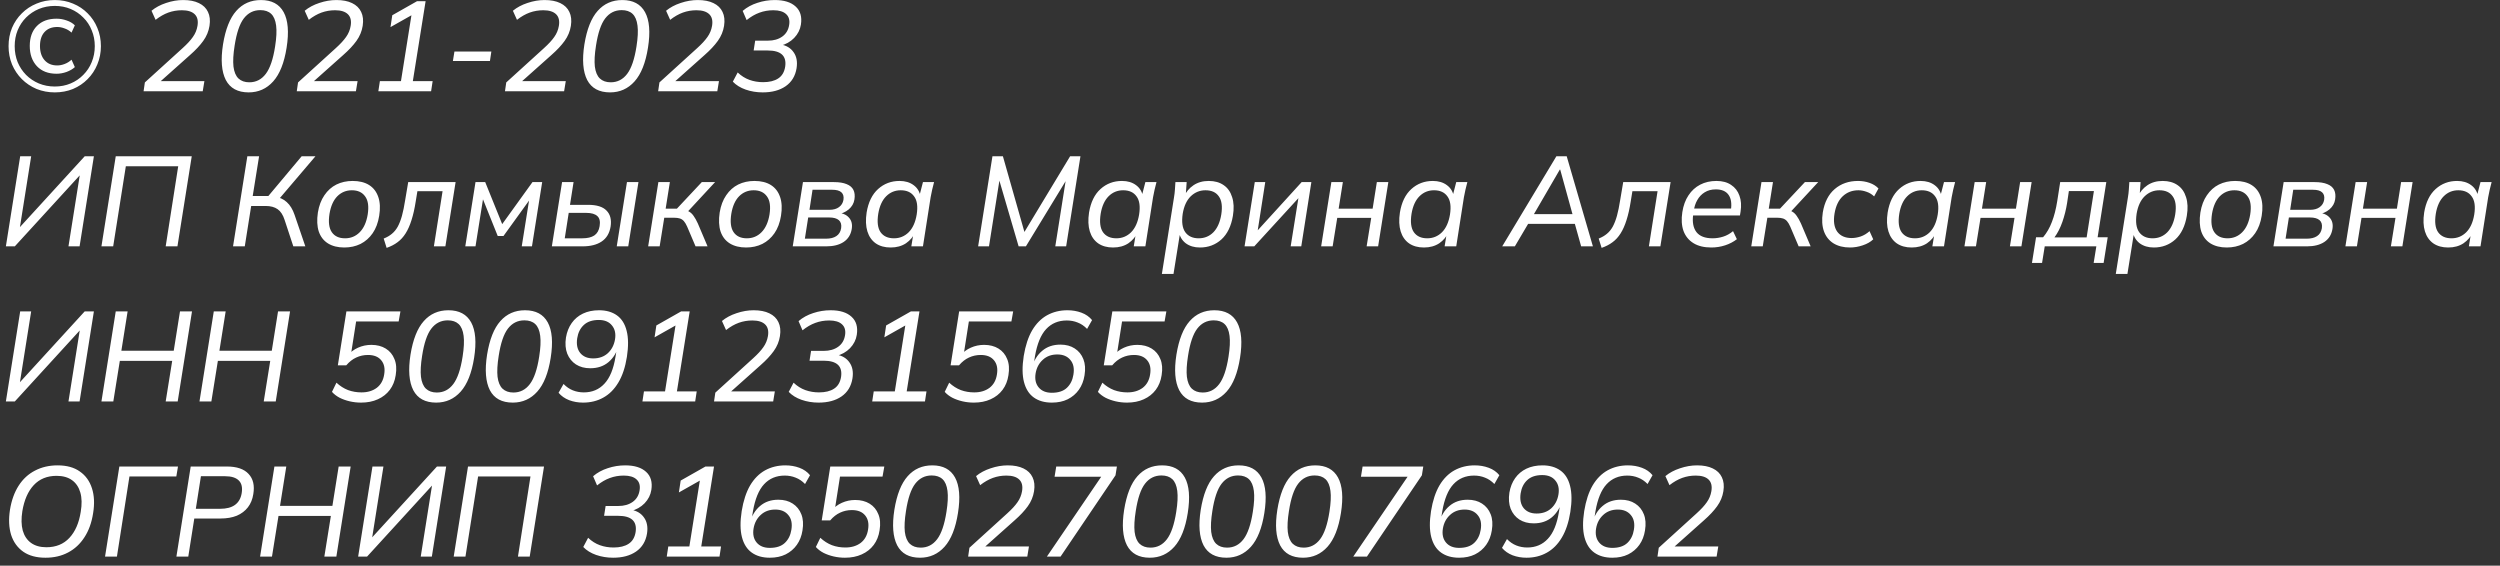 <?xml version="1.0" encoding="UTF-8"?> <svg xmlns="http://www.w3.org/2000/svg" width="274" height="62" viewBox="0 0 274 62" fill="none"><rect x="0" y="0" width="274" height="62" fill="#333333" stroke="none"/> <path d="M6.006 10.126C5.297 10.126 4.629 10 4.004 9.748C3.388 9.487 2.851 9.127 2.394 8.67C1.937 8.213 1.577 7.676 1.316 7.06C1.064 6.435 0.938 5.767 0.938 5.058C0.938 4.339 1.064 3.672 1.316 3.056C1.577 2.44 1.937 1.908 2.394 1.46C2.851 1.003 3.388 0.648 4.004 0.396C4.62 0.135 5.287 0.004 6.006 0.004C6.725 0.004 7.392 0.135 8.008 0.396C8.624 0.648 9.156 1.003 9.604 1.46C10.061 1.908 10.416 2.44 10.668 3.056C10.929 3.672 11.06 4.339 11.06 5.058C11.06 5.767 10.929 6.435 10.668 7.06C10.416 7.676 10.061 8.213 9.604 8.67C9.156 9.127 8.624 9.487 8.008 9.748C7.392 10 6.725 10.126 6.006 10.126ZM6.202 8.082C5.287 8.082 4.569 7.807 4.046 7.256C3.523 6.696 3.262 5.954 3.262 5.03C3.262 4.106 3.523 3.378 4.046 2.846C4.569 2.314 5.287 2.048 6.202 2.048C6.575 2.048 6.944 2.113 7.308 2.244C7.672 2.365 7.971 2.543 8.204 2.776L7.84 3.574C7.607 3.359 7.35 3.205 7.07 3.112C6.799 3.009 6.533 2.958 6.272 2.958C5.684 2.958 5.222 3.14 4.886 3.504C4.55 3.868 4.382 4.381 4.382 5.044C4.382 5.697 4.55 6.215 4.886 6.598C5.222 6.981 5.684 7.172 6.272 7.172C6.533 7.172 6.799 7.121 7.07 7.018C7.35 6.915 7.607 6.757 7.84 6.542L8.204 7.354C7.971 7.569 7.667 7.746 7.294 7.886C6.921 8.017 6.557 8.082 6.202 8.082ZM6.006 9.482C6.631 9.482 7.21 9.37 7.742 9.146C8.274 8.922 8.736 8.609 9.128 8.208C9.529 7.807 9.837 7.34 10.052 6.808C10.276 6.267 10.388 5.683 10.388 5.058C10.388 4.433 10.276 3.854 10.052 3.322C9.837 2.781 9.529 2.314 9.128 1.922C8.736 1.521 8.274 1.208 7.742 0.984C7.21 0.76 6.631 0.648 6.006 0.648C5.381 0.648 4.797 0.76 4.256 0.984C3.724 1.208 3.257 1.521 2.856 1.922C2.464 2.314 2.156 2.781 1.932 3.322C1.717 3.854 1.61 4.433 1.61 5.058C1.61 5.683 1.717 6.267 1.932 6.808C2.156 7.34 2.464 7.807 2.856 8.208C3.257 8.609 3.724 8.922 4.256 9.146C4.797 9.37 5.381 9.482 6.006 9.482ZM15.737 10L15.877 9.034L20.021 5.268C20.516 4.82 20.889 4.414 21.141 4.05C21.403 3.686 21.571 3.28 21.645 2.832C21.739 2.272 21.636 1.847 21.337 1.558C21.039 1.269 20.572 1.124 19.937 1.124C19.415 1.124 18.92 1.208 18.453 1.376C17.987 1.544 17.52 1.81 17.053 2.174L16.605 1.18C17.044 0.816 17.576 0.531 18.201 0.326C18.836 0.111 19.461 0.004 20.077 0.004C20.768 0.004 21.342 0.116 21.799 0.34C22.266 0.564 22.597 0.886 22.793 1.306C22.999 1.726 23.055 2.235 22.961 2.832C22.868 3.429 22.639 3.98 22.275 4.484C21.921 4.979 21.435 5.497 20.819 6.038L17.207 9.258L17.193 8.894H22.401L22.219 10H15.737ZM27.254 10.126C26.059 10.126 25.224 9.673 24.748 8.768C24.281 7.853 24.179 6.556 24.44 4.876C24.711 3.205 25.196 1.978 25.896 1.194C26.596 0.401 27.497 0.004 28.598 0.004C29.774 0.004 30.605 0.447 31.09 1.334C31.575 2.221 31.683 3.518 31.412 5.226C31.151 6.887 30.661 8.119 29.942 8.922C29.223 9.725 28.327 10.126 27.254 10.126ZM27.324 9.02C28.061 9.02 28.663 8.712 29.13 8.096C29.597 7.48 29.937 6.477 30.152 5.086C30.301 4.143 30.339 3.383 30.264 2.804C30.189 2.216 30.007 1.787 29.718 1.516C29.429 1.245 29.032 1.11 28.528 1.11C27.791 1.11 27.189 1.413 26.722 2.02C26.265 2.617 25.929 3.611 25.714 5.002C25.565 5.935 25.523 6.701 25.588 7.298C25.663 7.886 25.845 8.32 26.134 8.6C26.433 8.88 26.829 9.02 27.324 9.02ZM32.526 10L32.666 9.034L36.81 5.268C37.305 4.82 37.678 4.414 37.931 4.05C38.192 3.686 38.36 3.28 38.434 2.832C38.528 2.272 38.425 1.847 38.127 1.558C37.828 1.269 37.361 1.124 36.727 1.124C36.204 1.124 35.709 1.208 35.242 1.376C34.776 1.544 34.309 1.81 33.843 2.174L33.395 1.18C33.833 0.816 34.365 0.531 34.99 0.326C35.625 0.111 36.251 0.004 36.867 0.004C37.557 0.004 38.131 0.116 38.589 0.34C39.055 0.564 39.386 0.886 39.583 1.306C39.788 1.726 39.844 2.235 39.751 2.832C39.657 3.429 39.428 3.98 39.065 4.484C38.71 4.979 38.224 5.497 37.608 6.038L33.996 9.258L33.983 8.894H39.191L39.008 10H32.526ZM41.467 10L41.635 8.894H43.945L45.163 1.236L45.821 1.264L42.797 2.972L42.993 1.67L45.709 0.13H46.647L45.247 8.894H47.417L47.249 10H41.467ZM49.638 6.682L49.806 5.646H53.852L53.697 6.682H49.638ZM55.345 10L55.485 9.034L59.629 5.268C60.123 4.82 60.497 4.414 60.749 4.05C61.01 3.686 61.178 3.28 61.253 2.832C61.346 2.272 61.243 1.847 60.945 1.558C60.646 1.269 60.179 1.124 59.545 1.124C59.022 1.124 58.528 1.208 58.061 1.376C57.594 1.544 57.127 1.81 56.661 2.174L56.213 1.18C56.651 0.816 57.184 0.531 57.809 0.326C58.444 0.111 59.069 0.004 59.685 0.004C60.376 0.004 60.95 0.116 61.407 0.34C61.873 0.564 62.205 0.886 62.401 1.306C62.606 1.726 62.662 2.235 62.569 2.832C62.475 3.429 62.247 3.98 61.883 4.484C61.528 4.979 61.043 5.497 60.427 6.038L56.815 9.258L56.801 8.894H62.009L61.827 10H55.345ZM66.861 10.126C65.667 10.126 64.831 9.673 64.355 8.768C63.889 7.853 63.786 6.556 64.047 4.876C64.318 3.205 64.803 1.978 65.503 1.194C66.203 0.401 67.104 0.004 68.205 0.004C69.381 0.004 70.212 0.447 70.697 1.334C71.183 2.221 71.29 3.518 71.019 5.226C70.758 6.887 70.268 8.119 69.549 8.922C68.831 9.725 67.935 10.126 66.861 10.126ZM66.931 9.02C67.669 9.02 68.271 8.712 68.737 8.096C69.204 7.48 69.545 6.477 69.759 5.086C69.909 4.143 69.946 3.383 69.871 2.804C69.797 2.216 69.615 1.787 69.325 1.516C69.036 1.245 68.639 1.11 68.135 1.11C67.398 1.11 66.796 1.413 66.329 2.02C65.872 2.617 65.536 3.611 65.321 5.002C65.172 5.935 65.13 6.701 65.195 7.298C65.27 7.886 65.452 8.32 65.741 8.6C66.04 8.88 66.437 9.02 66.931 9.02ZM72.134 10L72.274 9.034L76.418 5.268C76.913 4.82 77.286 4.414 77.538 4.05C77.799 3.686 77.967 3.28 78.042 2.832C78.135 2.272 78.033 1.847 77.734 1.558C77.435 1.269 76.969 1.124 76.334 1.124C75.811 1.124 75.317 1.208 74.85 1.376C74.383 1.544 73.917 1.81 73.45 2.174L73.002 1.18C73.441 0.816 73.973 0.531 74.598 0.326C75.233 0.111 75.858 0.004 76.474 0.004C77.165 0.004 77.739 0.116 78.196 0.34C78.663 0.564 78.994 0.886 79.19 1.306C79.395 1.726 79.451 2.235 79.358 2.832C79.265 3.429 79.036 3.98 78.672 4.484C78.317 4.979 77.832 5.497 77.216 6.038L73.604 9.258L73.59 8.894H78.798L78.616 10H72.134ZM83.594 10.126C82.932 10.126 82.306 10.023 81.718 9.818C81.14 9.613 80.673 9.323 80.318 8.95L80.85 7.942C81.242 8.315 81.672 8.586 82.138 8.754C82.605 8.922 83.104 9.006 83.636 9.006C84.327 9.006 84.878 8.871 85.288 8.6C85.708 8.329 85.965 7.895 86.058 7.298C86.226 6.122 85.587 5.534 84.14 5.534H82.6L82.768 4.456H84.168C84.794 4.456 85.316 4.307 85.736 4.008C86.156 3.709 86.408 3.285 86.492 2.734C86.576 2.221 86.464 1.824 86.156 1.544C85.858 1.264 85.391 1.124 84.756 1.124C84.215 1.124 83.706 1.213 83.23 1.39C82.764 1.558 82.297 1.829 81.83 2.202L81.396 1.194C81.854 0.802 82.39 0.508 83.006 0.312C83.622 0.107 84.257 0.004 84.91 0.004C85.928 0.004 86.693 0.242 87.206 0.718C87.72 1.185 87.911 1.843 87.78 2.692C87.696 3.243 87.449 3.733 87.038 4.162C86.628 4.582 86.119 4.867 85.512 5.016L85.526 4.862C86.18 4.974 86.665 5.263 86.982 5.73C87.309 6.187 87.416 6.771 87.304 7.48C87.164 8.339 86.763 8.997 86.1 9.454C85.447 9.902 84.612 10.126 83.594 10.126ZM0.644 27L2.212 17.13H3.416L2.114 25.334H1.778L9.282 17.13H10.29L8.722 27H7.504L8.806 18.796L9.114 18.81L1.624 27H0.644ZM11.117 27L12.685 17.13H21.015L19.447 27H18.159L19.531 18.222H13.791L12.405 27H11.117ZM25.541 27L27.108 17.13H28.396L27.697 21.484H29.628L29.223 21.708L33.059 17.13H34.571L30.483 21.932L30.035 21.54C30.613 21.615 31.08 21.82 31.434 22.156C31.799 22.483 32.083 22.949 32.288 23.556L33.465 27H32.148L31.197 24.116C31.019 23.556 30.762 23.159 30.427 22.926C30.09 22.693 29.661 22.576 29.139 22.576H27.529L26.828 27H25.541ZM37.738 27.126C37.028 27.126 36.431 26.977 35.946 26.678C35.47 26.379 35.134 25.945 34.938 25.376C34.751 24.797 34.718 24.102 34.84 23.29C34.961 22.543 35.199 21.913 35.554 21.4C35.908 20.877 36.347 20.485 36.87 20.224C37.402 19.963 37.994 19.832 38.648 19.832C39.376 19.832 39.978 19.981 40.454 20.28C40.93 20.579 41.266 21.017 41.462 21.596C41.658 22.165 41.69 22.851 41.56 23.654C41.438 24.41 41.2 25.045 40.846 25.558C40.491 26.071 40.048 26.463 39.516 26.734C38.984 26.995 38.391 27.126 37.738 27.126ZM37.822 26.118C38.447 26.118 38.979 25.899 39.418 25.46C39.866 25.012 40.16 24.363 40.3 23.514C40.44 22.627 40.346 21.965 40.02 21.526C39.702 21.078 39.217 20.854 38.564 20.854C37.938 20.854 37.406 21.073 36.968 21.512C36.538 21.951 36.254 22.59 36.114 23.43C35.974 24.326 36.058 24.998 36.366 25.446C36.674 25.894 37.159 26.118 37.822 26.118ZM42.374 27.168L42.052 26.146C42.406 26.006 42.705 25.833 42.948 25.628C43.2 25.423 43.414 25.161 43.592 24.844C43.769 24.517 43.923 24.121 44.054 23.654C44.184 23.178 44.301 22.609 44.404 21.946L44.74 19.958H49.934L48.814 27H47.554L48.506 20.952H45.748L45.566 22.058C45.444 22.851 45.29 23.537 45.104 24.116C44.926 24.685 44.712 25.171 44.46 25.572C44.208 25.973 43.909 26.3 43.564 26.552C43.228 26.804 42.831 27.009 42.374 27.168ZM50.995 27L52.115 19.958H53.179L55.041 24.564L58.359 19.958H59.423L58.303 27H57.183L58.079 21.386H58.415L55.181 25.866H54.551L52.745 21.372H53.011L52.115 27H50.995ZM60.483 27L61.603 19.958H62.863L62.471 22.45H64.459C65.402 22.45 66.074 22.66 66.475 23.08C66.886 23.491 67.035 24.074 66.923 24.83C66.802 25.567 66.475 26.113 65.943 26.468C65.421 26.823 64.721 27 63.843 27H60.483ZM61.897 26.118H63.829C64.38 26.118 64.814 26.015 65.131 25.81C65.448 25.595 65.644 25.255 65.719 24.788C65.803 24.275 65.719 23.906 65.467 23.682C65.215 23.449 64.814 23.332 64.263 23.332H62.331L61.897 26.118ZM67.595 27L68.715 19.958H69.975L68.855 27H67.595ZM71.038 27L72.158 19.958H73.418L72.956 22.87H74.188L76.918 19.958H78.374L75.196 23.388L74.888 22.996C75.159 23.024 75.378 23.094 75.546 23.206C75.723 23.309 75.882 23.463 76.022 23.668C76.171 23.873 76.325 24.149 76.484 24.494L77.548 27H76.232L75.308 24.83C75.196 24.578 75.079 24.382 74.958 24.242C74.837 24.102 74.692 24.004 74.524 23.948C74.356 23.892 74.146 23.864 73.894 23.864H72.802L72.298 27H71.038ZM81.775 27.126C81.065 27.126 80.468 26.977 79.983 26.678C79.507 26.379 79.171 25.945 78.975 25.376C78.788 24.797 78.755 24.102 78.877 23.29C78.998 22.543 79.236 21.913 79.591 21.4C79.945 20.877 80.384 20.485 80.907 20.224C81.439 19.963 82.031 19.832 82.685 19.832C83.413 19.832 84.015 19.981 84.491 20.28C84.967 20.579 85.303 21.017 85.499 21.596C85.695 22.165 85.727 22.851 85.597 23.654C85.475 24.41 85.237 25.045 84.883 25.558C84.528 26.071 84.085 26.463 83.553 26.734C83.021 26.995 82.428 27.126 81.775 27.126ZM81.859 26.118C82.484 26.118 83.016 25.899 83.455 25.46C83.903 25.012 84.197 24.363 84.337 23.514C84.477 22.627 84.383 21.965 84.057 21.526C83.739 21.078 83.254 20.854 82.601 20.854C81.975 20.854 81.443 21.073 81.005 21.512C80.575 21.951 80.291 22.59 80.151 23.43C80.011 24.326 80.095 24.998 80.403 25.446C80.711 25.894 81.196 26.118 81.859 26.118ZM86.884 27L88.004 19.958H91.392C91.97 19.958 92.437 20.033 92.792 20.182C93.146 20.322 93.394 20.532 93.534 20.812C93.674 21.092 93.711 21.442 93.646 21.862C93.58 22.291 93.37 22.655 93.016 22.954C92.661 23.253 92.232 23.435 91.728 23.5V23.318C92.306 23.337 92.74 23.509 93.03 23.836C93.328 24.153 93.436 24.573 93.352 25.096C93.249 25.721 92.95 26.197 92.456 26.524C91.97 26.841 91.34 27 90.566 27H86.884ZM88.214 26.16H90.524C91 26.16 91.378 26.067 91.658 25.88C91.947 25.693 92.124 25.404 92.19 25.012C92.246 24.62 92.162 24.326 91.938 24.13C91.714 23.934 91.364 23.836 90.888 23.836H88.578L88.214 26.16ZM88.718 22.996H90.902C91.34 22.996 91.69 22.898 91.952 22.702C92.222 22.506 92.386 22.24 92.442 21.904C92.498 21.54 92.423 21.265 92.218 21.078C92.012 20.891 91.681 20.798 91.224 20.798H89.054L88.718 22.996ZM97.614 27.126C96.97 27.126 96.429 26.977 95.99 26.678C95.552 26.37 95.244 25.931 95.066 25.362C94.889 24.783 94.861 24.093 94.982 23.29C95.169 22.161 95.589 21.302 96.242 20.714C96.896 20.126 97.68 19.832 98.594 19.832C99.21 19.832 99.724 19.986 100.134 20.294C100.554 20.602 100.806 21.027 100.89 21.568L100.736 21.582L101.156 19.958H102.374C102.309 20.238 102.239 20.518 102.164 20.798C102.099 21.078 102.043 21.353 101.996 21.624L101.156 27H99.882L100.148 25.362H100.358C100.116 25.913 99.761 26.347 99.294 26.664C98.828 26.972 98.268 27.126 97.614 27.126ZM97.978 26.118C98.604 26.118 99.14 25.899 99.588 25.46C100.036 25.012 100.33 24.363 100.47 23.514C100.61 22.627 100.517 21.965 100.19 21.526C99.873 21.078 99.383 20.854 98.72 20.854C98.095 20.854 97.563 21.073 97.124 21.512C96.686 21.951 96.396 22.59 96.256 23.43C96.116 24.326 96.2 24.998 96.508 25.446C96.826 25.894 97.316 26.118 97.978 26.118ZM107.203 27L108.771 17.13H109.919L112.411 25.894H111.991L117.283 17.13H118.417L116.849 27H115.659L116.947 18.866H117.395L112.439 27H111.641L109.261 18.866H109.681L108.393 27H107.203ZM121.991 27.126C121.347 27.126 120.806 26.977 120.367 26.678C119.929 26.37 119.621 25.931 119.443 25.362C119.266 24.783 119.238 24.093 119.359 23.29C119.546 22.161 119.966 21.302 120.619 20.714C121.273 20.126 122.057 19.832 122.971 19.832C123.587 19.832 124.101 19.986 124.511 20.294C124.931 20.602 125.183 21.027 125.267 21.568L125.113 21.582L125.533 19.958H126.751C126.686 20.238 126.616 20.518 126.541 20.798C126.476 21.078 126.42 21.353 126.373 21.624L125.533 27H124.259L124.525 25.362H124.735C124.493 25.913 124.138 26.347 123.671 26.664C123.205 26.972 122.645 27.126 121.991 27.126ZM122.355 26.118C122.981 26.118 123.517 25.899 123.965 25.46C124.413 25.012 124.707 24.363 124.847 23.514C124.987 22.627 124.894 21.965 124.567 21.526C124.25 21.078 123.76 20.854 123.097 20.854C122.472 20.854 121.94 21.073 121.501 21.512C121.063 21.951 120.773 22.59 120.633 23.43C120.493 24.326 120.577 24.998 120.885 25.446C121.203 25.894 121.693 26.118 122.355 26.118ZM127.342 30.024L128.672 21.624C128.719 21.353 128.751 21.078 128.77 20.798C128.798 20.518 128.817 20.238 128.826 19.958H130.058L129.946 21.582H129.736C129.988 21.041 130.343 20.616 130.8 20.308C131.267 19.991 131.827 19.832 132.48 19.832C133.133 19.832 133.679 19.986 134.118 20.294C134.557 20.593 134.865 21.031 135.042 21.61C135.229 22.179 135.257 22.861 135.126 23.654C134.939 24.783 134.519 25.647 133.866 26.244C133.213 26.832 132.429 27.126 131.514 27.126C130.898 27.126 130.38 26.972 129.96 26.664C129.549 26.347 129.297 25.922 129.204 25.39H129.358L128.616 30.024H127.342ZM131.374 26.118C132.009 26.118 132.545 25.899 132.984 25.46C133.423 25.012 133.712 24.363 133.852 23.514C133.992 22.627 133.903 21.965 133.586 21.526C133.278 21.078 132.788 20.854 132.116 20.854C131.5 20.854 130.963 21.073 130.506 21.512C130.058 21.951 129.764 22.59 129.624 23.43C129.493 24.326 129.587 24.998 129.904 25.446C130.231 25.894 130.721 26.118 131.374 26.118ZM136.403 27L137.523 19.958H138.671L137.761 25.796L137.355 25.782L142.661 19.958H143.725L142.619 27H141.457L142.395 21.148L142.801 21.176L137.467 27H136.403ZM144.798 27L145.918 19.958H147.178L146.716 22.87H150.44L150.902 19.958H152.162L151.042 27H149.782L150.286 23.878H146.562L146.058 27H144.798ZM156.062 27.126C155.418 27.126 154.876 26.977 154.438 26.678C153.999 26.37 153.691 25.931 153.514 25.362C153.336 24.783 153.308 24.093 153.43 23.29C153.616 22.161 154.036 21.302 154.69 20.714C155.343 20.126 156.127 19.832 157.042 19.832C157.658 19.832 158.171 19.986 158.582 20.294C159.002 20.602 159.254 21.027 159.338 21.568L159.184 21.582L159.604 19.958H160.822C160.756 20.238 160.686 20.518 160.612 20.798C160.546 21.078 160.49 21.353 160.444 21.624L159.604 27H158.33L158.596 25.362H158.806C158.563 25.913 158.208 26.347 157.742 26.664C157.275 26.972 156.715 27.126 156.062 27.126ZM156.426 26.118C157.051 26.118 157.588 25.899 158.036 25.46C158.484 25.012 158.778 24.363 158.918 23.514C159.058 22.627 158.964 21.965 158.638 21.526C158.32 21.078 157.83 20.854 157.168 20.854C156.542 20.854 156.01 21.073 155.572 21.512C155.133 21.951 154.844 22.59 154.704 23.43C154.564 24.326 154.648 24.998 154.956 25.446C155.273 25.894 155.763 26.118 156.426 26.118ZM164.642 27L170.578 17.13H171.712L174.582 27H173.294L172.51 24.2L173.028 24.536H167.022L167.68 24.2L166.028 27H164.642ZM170.956 18.586L167.946 23.766L167.652 23.472H172.734L172.426 23.766L170.998 18.586H170.956ZM175.538 27.168L175.216 26.146C175.57 26.006 175.869 25.833 176.112 25.628C176.364 25.423 176.578 25.161 176.756 24.844C176.933 24.517 177.087 24.121 177.218 23.654C177.348 23.178 177.465 22.609 177.568 21.946L177.904 19.958H183.098L181.978 27H180.718L181.67 20.952H178.912L178.73 22.058C178.608 22.851 178.454 23.537 178.268 24.116C178.09 24.685 177.876 25.171 177.624 25.572C177.372 25.973 177.073 26.3 176.728 26.552C176.392 26.804 175.995 27.009 175.538 27.168ZM187.561 27.126C186.768 27.126 186.114 26.967 185.601 26.65C185.088 26.333 184.724 25.885 184.509 25.306C184.304 24.718 184.262 24.032 184.383 23.248C184.495 22.529 184.719 21.918 185.055 21.414C185.391 20.901 185.82 20.509 186.343 20.238C186.866 19.967 187.458 19.832 188.121 19.832C188.774 19.832 189.311 19.977 189.731 20.266C190.16 20.546 190.464 20.938 190.641 21.442C190.828 21.946 190.87 22.529 190.767 23.192L190.697 23.612H185.321L185.433 22.856H189.955L189.703 23.052C189.815 22.315 189.731 21.75 189.451 21.358C189.171 20.957 188.704 20.756 188.051 20.756C187.584 20.756 187.178 20.863 186.833 21.078C186.497 21.283 186.226 21.568 186.021 21.932C185.816 22.287 185.685 22.697 185.629 23.164L185.573 23.514C185.461 24.345 185.582 24.989 185.937 25.446C186.292 25.894 186.88 26.118 187.701 26.118C188.093 26.118 188.48 26.057 188.863 25.936C189.246 25.815 189.605 25.614 189.941 25.334L190.361 26.216C189.988 26.505 189.558 26.729 189.073 26.888C188.588 27.047 188.084 27.126 187.561 27.126ZM191.938 27L193.058 19.958H194.318L193.856 22.87H195.088L197.818 19.958H199.274L196.096 23.388L195.788 22.996C196.059 23.024 196.278 23.094 196.446 23.206C196.624 23.309 196.782 23.463 196.922 23.668C197.072 23.873 197.226 24.149 197.384 24.494L198.448 27H197.132L196.208 24.83C196.096 24.578 195.98 24.382 195.858 24.242C195.737 24.102 195.592 24.004 195.424 23.948C195.256 23.892 195.046 23.864 194.794 23.864H193.702L193.198 27H191.938ZM202.759 27.126C202.04 27.126 201.434 26.972 200.939 26.664C200.454 26.356 200.108 25.917 199.903 25.348C199.698 24.769 199.656 24.083 199.777 23.29C199.964 22.161 200.402 21.302 201.093 20.714C201.784 20.126 202.633 19.832 203.641 19.832C204.08 19.832 204.5 19.902 204.901 20.042C205.302 20.182 205.629 20.387 205.881 20.658L205.405 21.526C205.162 21.293 204.887 21.125 204.579 21.022C204.271 20.91 203.972 20.854 203.683 20.854C203.002 20.854 202.428 21.073 201.961 21.512C201.504 21.941 201.205 22.571 201.065 23.402C200.925 24.251 201.023 24.914 201.359 25.39C201.704 25.857 202.232 26.09 202.941 26.09C203.249 26.09 203.576 26.034 203.921 25.922C204.276 25.801 204.602 25.605 204.901 25.334L205.307 26.23C205.018 26.51 204.635 26.729 204.159 26.888C203.692 27.047 203.226 27.126 202.759 27.126ZM209.519 27.126C208.875 27.126 208.333 26.977 207.895 26.678C207.456 26.37 207.148 25.931 206.971 25.362C206.793 24.783 206.765 24.093 206.887 23.29C207.073 22.161 207.493 21.302 208.147 20.714C208.8 20.126 209.584 19.832 210.499 19.832C211.115 19.832 211.628 19.986 212.039 20.294C212.459 20.602 212.711 21.027 212.795 21.568L212.641 21.582L213.061 19.958H214.279C214.213 20.238 214.143 20.518 214.069 20.798C214.003 21.078 213.947 21.353 213.901 21.624L213.061 27H211.787L212.053 25.362H212.263C212.02 25.913 211.665 26.347 211.199 26.664C210.732 26.972 210.172 27.126 209.519 27.126ZM209.883 26.118C210.508 26.118 211.045 25.899 211.493 25.46C211.941 25.012 212.235 24.363 212.375 23.514C212.515 22.627 212.421 21.965 212.095 21.526C211.777 21.078 211.287 20.854 210.625 20.854C209.999 20.854 209.467 21.073 209.029 21.512C208.59 21.951 208.301 22.59 208.161 23.43C208.021 24.326 208.105 24.998 208.413 25.446C208.73 25.894 209.22 26.118 209.883 26.118ZM215.303 27L216.423 19.958H217.683L217.221 22.87H220.945L221.407 19.958H222.667L221.547 27H220.287L220.791 23.878H217.067L216.563 27H215.303ZM222.703 28.82L223.151 26.006H223.921C224.323 25.53 224.645 24.97 224.887 24.326C225.139 23.682 225.335 22.917 225.475 22.03L225.797 19.958H230.851L229.899 26.006H231.005L230.557 28.82H229.465L229.759 27H224.103L223.809 28.82H222.703ZM225.167 26.02H228.695L229.493 20.938H226.749L226.553 22.254C226.441 22.963 226.269 23.654 226.035 24.326C225.802 24.989 225.513 25.553 225.167 26.02ZM231.891 30.024L233.221 21.624C233.268 21.353 233.3 21.078 233.319 20.798C233.347 20.518 233.366 20.238 233.375 19.958H234.607L234.495 21.582H234.285C234.537 21.041 234.892 20.616 235.349 20.308C235.816 19.991 236.376 19.832 237.029 19.832C237.682 19.832 238.228 19.986 238.667 20.294C239.106 20.593 239.414 21.031 239.591 21.61C239.778 22.179 239.806 22.861 239.675 23.654C239.488 24.783 239.068 25.647 238.415 26.244C237.762 26.832 236.978 27.126 236.063 27.126C235.447 27.126 234.929 26.972 234.509 26.664C234.098 26.347 233.846 25.922 233.753 25.39H233.907L233.165 30.024H231.891ZM235.923 26.118C236.558 26.118 237.094 25.899 237.533 25.46C237.972 25.012 238.261 24.363 238.401 23.514C238.541 22.627 238.452 21.965 238.135 21.526C237.827 21.078 237.337 20.854 236.665 20.854C236.049 20.854 235.512 21.073 235.055 21.512C234.607 21.951 234.313 22.59 234.173 23.43C234.042 24.326 234.136 24.998 234.453 25.446C234.78 25.894 235.27 26.118 235.923 26.118ZM244.06 27.126C243.351 27.126 242.753 26.977 242.268 26.678C241.792 26.379 241.456 25.945 241.26 25.376C241.073 24.797 241.041 24.102 241.162 23.29C241.283 22.543 241.521 21.913 241.876 21.4C242.231 20.877 242.669 20.485 243.192 20.224C243.724 19.963 244.317 19.832 244.97 19.832C245.698 19.832 246.3 19.981 246.776 20.28C247.252 20.579 247.588 21.017 247.784 21.596C247.98 22.165 248.013 22.851 247.882 23.654C247.761 24.41 247.523 25.045 247.168 25.558C246.813 26.071 246.37 26.463 245.838 26.734C245.306 26.995 244.713 27.126 244.06 27.126ZM244.144 26.118C244.769 26.118 245.301 25.899 245.74 25.46C246.188 25.012 246.482 24.363 246.622 23.514C246.762 22.627 246.669 21.965 246.342 21.526C246.025 21.078 245.539 20.854 244.886 20.854C244.261 20.854 243.729 21.073 243.29 21.512C242.861 21.951 242.576 22.59 242.436 23.43C242.296 24.326 242.38 24.998 242.688 25.446C242.996 25.894 243.481 26.118 244.144 26.118ZM249.169 27L250.289 19.958H253.677C254.255 19.958 254.722 20.033 255.077 20.182C255.431 20.322 255.679 20.532 255.819 20.812C255.959 21.092 255.996 21.442 255.931 21.862C255.865 22.291 255.655 22.655 255.301 22.954C254.946 23.253 254.517 23.435 254.013 23.5V23.318C254.591 23.337 255.025 23.509 255.315 23.836C255.613 24.153 255.721 24.573 255.637 25.096C255.534 25.721 255.235 26.197 254.741 26.524C254.255 26.841 253.625 27 252.851 27H249.169ZM250.499 26.16H252.809C253.285 26.16 253.663 26.067 253.943 25.88C254.232 25.693 254.409 25.404 254.475 25.012C254.531 24.62 254.447 24.326 254.223 24.13C253.999 23.934 253.649 23.836 253.173 23.836H250.863L250.499 26.16ZM251.003 22.996H253.187C253.625 22.996 253.975 22.898 254.237 22.702C254.507 22.506 254.671 22.24 254.727 21.904C254.783 21.54 254.708 21.265 254.503 21.078C254.297 20.891 253.966 20.798 253.509 20.798H251.339L251.003 22.996ZM257.057 27L258.177 19.958H259.437L258.975 22.87H262.699L263.161 19.958H264.421L263.301 27H262.041L262.545 23.878H258.821L258.317 27H257.057ZM268.321 27.126C267.677 27.126 267.136 26.977 266.697 26.678C266.259 26.37 265.951 25.931 265.773 25.362C265.596 24.783 265.568 24.093 265.689 23.29C265.876 22.161 266.296 21.302 266.949 20.714C267.603 20.126 268.387 19.832 269.301 19.832C269.917 19.832 270.431 19.986 270.841 20.294C271.261 20.602 271.513 21.027 271.597 21.568L271.443 21.582L271.863 19.958H273.081C273.016 20.238 272.946 20.518 272.871 20.798C272.806 21.078 272.75 21.353 272.703 21.624L271.863 27H270.589L270.855 25.362H271.065C270.823 25.913 270.468 26.347 270.001 26.664C269.535 26.972 268.975 27.126 268.321 27.126ZM268.685 26.118C269.311 26.118 269.847 25.899 270.295 25.46C270.743 25.012 271.037 24.363 271.177 23.514C271.317 22.627 271.224 21.965 270.897 21.526C270.58 21.078 270.09 20.854 269.427 20.854C268.802 20.854 268.27 21.073 267.831 21.512C267.393 21.951 267.103 22.59 266.963 23.43C266.823 24.326 266.907 24.998 267.215 25.446C267.533 25.894 268.023 26.118 268.685 26.118ZM0.644 44L2.212 34.13H3.416L2.114 42.334H1.778L9.282 34.13H10.29L8.722 44H7.504L8.806 35.796L9.114 35.81L1.624 44H0.644ZM11.117 44L12.685 34.13H13.987L13.301 38.442H19.041L19.727 34.13H21.043L19.475 44H18.159L18.873 39.548H13.133L12.419 44H11.117ZM21.863 44L23.431 34.13H24.733L24.047 38.442H29.787L30.473 34.13H31.789L30.221 44H28.905L29.619 39.548H23.879L23.165 44H21.863ZM39.576 44.126C39.147 44.126 38.732 44.079 38.33 43.986C37.929 43.893 37.56 43.762 37.224 43.594C36.888 43.417 36.608 43.202 36.384 42.95L36.874 41.942C37.266 42.306 37.691 42.577 38.148 42.754C38.606 42.922 39.096 43.006 39.618 43.006C40.29 43.006 40.85 42.838 41.298 42.502C41.746 42.157 42.017 41.662 42.11 41.018C42.213 40.383 42.106 39.875 41.788 39.492C41.471 39.1 40.986 38.904 40.332 38.904C39.875 38.904 39.446 38.997 39.044 39.184C38.652 39.361 38.288 39.646 37.952 40.038H37.028L37.966 34.13H43.888L43.692 35.236H39.03L38.442 38.988H38.092C38.41 38.596 38.792 38.302 39.24 38.106C39.698 37.901 40.183 37.798 40.696 37.798C41.312 37.798 41.84 37.933 42.278 38.204C42.717 38.475 43.034 38.857 43.23 39.352C43.436 39.837 43.482 40.425 43.37 41.116C43.277 41.741 43.062 42.278 42.726 42.726C42.39 43.174 41.952 43.519 41.41 43.762C40.878 44.005 40.267 44.126 39.576 44.126ZM47.803 44.126C46.608 44.126 45.773 43.673 45.297 42.768C44.83 41.853 44.727 40.556 44.989 38.876C45.259 37.205 45.745 35.978 46.445 35.194C47.145 34.401 48.045 34.004 49.147 34.004C50.323 34.004 51.153 34.447 51.639 35.334C52.124 36.221 52.231 37.518 51.961 39.226C51.699 40.887 51.209 42.119 50.491 42.922C49.772 43.725 48.876 44.126 47.803 44.126ZM47.873 43.02C48.61 43.02 49.212 42.712 49.679 42.096C50.145 41.48 50.486 40.477 50.701 39.086C50.85 38.143 50.887 37.383 50.813 36.804C50.738 36.216 50.556 35.787 50.267 35.516C49.977 35.245 49.581 35.11 49.077 35.11C48.339 35.11 47.737 35.413 47.271 36.02C46.813 36.617 46.477 37.611 46.263 39.002C46.113 39.935 46.071 40.701 46.137 41.298C46.211 41.886 46.393 42.32 46.683 42.6C46.981 42.88 47.378 43.02 47.873 43.02ZM56.197 44.126C55.003 44.126 54.167 43.673 53.691 42.768C53.225 41.853 53.122 40.556 53.383 38.876C53.654 37.205 54.139 35.978 54.839 35.194C55.539 34.401 56.44 34.004 57.541 34.004C58.717 34.004 59.548 34.447 60.033 35.334C60.519 36.221 60.626 37.518 60.355 39.226C60.094 40.887 59.604 42.119 58.885 42.922C58.167 43.725 57.271 44.126 56.197 44.126ZM56.267 43.02C57.005 43.02 57.607 42.712 58.073 42.096C58.54 41.48 58.881 40.477 59.095 39.086C59.245 38.143 59.282 37.383 59.207 36.804C59.133 36.216 58.951 35.787 58.661 35.516C58.372 35.245 57.975 35.11 57.471 35.11C56.734 35.11 56.132 35.413 55.665 36.02C55.208 36.617 54.872 37.611 54.657 39.002C54.508 39.935 54.466 40.701 54.531 41.298C54.606 41.886 54.788 42.32 55.077 42.6C55.376 42.88 55.773 43.02 56.267 43.02ZM63.906 44.126C63.364 44.126 62.856 44.037 62.38 43.86C61.904 43.673 61.517 43.403 61.218 43.048L61.764 42.082C62.072 42.399 62.413 42.633 62.786 42.782C63.159 42.931 63.56 43.006 63.99 43.006C64.904 43.006 65.656 42.689 66.244 42.054C66.841 41.419 67.247 40.43 67.462 39.086L67.658 37.84H67.812C67.606 38.615 67.233 39.231 66.692 39.688C66.16 40.136 65.493 40.36 64.69 40.36C64.083 40.36 63.56 40.22 63.122 39.94C62.693 39.66 62.375 39.268 62.17 38.764C61.974 38.26 61.927 37.667 62.03 36.986C62.133 36.379 62.343 35.852 62.66 35.404C62.977 34.956 63.388 34.611 63.892 34.368C64.405 34.125 64.993 34.004 65.656 34.004C66.44 34.004 67.093 34.191 67.616 34.564C68.138 34.937 68.493 35.502 68.68 36.258C68.876 37.014 68.885 37.966 68.708 39.114C68.531 40.243 68.218 41.181 67.77 41.928C67.331 42.665 66.781 43.216 66.118 43.58C65.465 43.944 64.727 44.126 63.906 44.126ZM65.012 39.282C65.665 39.282 66.202 39.091 66.622 38.708C67.042 38.316 67.303 37.812 67.406 37.196C67.508 36.571 67.397 36.062 67.07 35.67C66.752 35.269 66.272 35.068 65.628 35.068C64.928 35.068 64.382 35.25 63.99 35.614C63.598 35.978 63.355 36.463 63.262 37.07C63.159 37.751 63.271 38.293 63.598 38.694C63.925 39.086 64.396 39.282 65.012 39.282ZM70.41 44L70.578 42.894H72.888L74.106 35.236L74.764 35.264L71.74 36.972L71.936 35.67L74.652 34.13H75.59L74.19 42.894H76.36L76.192 44H70.41ZM78.259 44L78.399 43.034L82.543 39.268C83.038 38.82 83.411 38.414 83.663 38.05C83.924 37.686 84.092 37.28 84.167 36.832C84.26 36.272 84.158 35.847 83.859 35.558C83.56 35.269 83.094 35.124 82.459 35.124C81.936 35.124 81.442 35.208 80.975 35.376C80.508 35.544 80.042 35.81 79.575 36.174L79.127 35.18C79.566 34.816 80.098 34.531 80.723 34.326C81.358 34.111 81.983 34.004 82.599 34.004C83.29 34.004 83.864 34.116 84.321 34.34C84.788 34.564 85.119 34.886 85.315 35.306C85.52 35.726 85.576 36.235 85.483 36.832C85.39 37.429 85.161 37.98 84.797 38.484C84.442 38.979 83.957 39.497 83.341 40.038L79.729 43.258L79.715 42.894H84.923L84.741 44H78.259ZM89.719 44.126C89.057 44.126 88.431 44.023 87.843 43.818C87.265 43.613 86.798 43.323 86.443 42.95L86.975 41.942C87.367 42.315 87.797 42.586 88.263 42.754C88.73 42.922 89.229 43.006 89.761 43.006C90.452 43.006 91.003 42.871 91.413 42.6C91.833 42.329 92.09 41.895 92.183 41.298C92.351 40.122 91.712 39.534 90.265 39.534H88.725L88.893 38.456H90.293C90.919 38.456 91.441 38.307 91.861 38.008C92.281 37.709 92.533 37.285 92.617 36.734C92.701 36.221 92.589 35.824 92.281 35.544C91.983 35.264 91.516 35.124 90.881 35.124C90.34 35.124 89.831 35.213 89.355 35.39C88.889 35.558 88.422 35.829 87.955 36.202L87.521 35.194C87.979 34.802 88.515 34.508 89.131 34.312C89.747 34.107 90.382 34.004 91.035 34.004C92.053 34.004 92.818 34.242 93.331 34.718C93.845 35.185 94.036 35.843 93.905 36.692C93.821 37.243 93.574 37.733 93.163 38.162C92.753 38.582 92.244 38.867 91.637 39.016L91.651 38.862C92.305 38.974 92.79 39.263 93.107 39.73C93.434 40.187 93.541 40.771 93.429 41.48C93.289 42.339 92.888 42.997 92.225 43.454C91.572 43.902 90.737 44.126 89.719 44.126ZM95.594 44L95.762 42.894H98.072L99.29 35.236L99.948 35.264L96.924 36.972L97.12 35.67L99.836 34.13H100.774L99.374 42.894H101.544L101.376 44H95.594ZM106.733 44.126C106.303 44.126 105.888 44.079 105.487 43.986C105.085 43.893 104.717 43.762 104.381 43.594C104.045 43.417 103.765 43.202 103.541 42.95L104.031 41.942C104.423 42.306 104.847 42.577 105.305 42.754C105.762 42.922 106.252 43.006 106.775 43.006C107.447 43.006 108.007 42.838 108.455 42.502C108.903 42.157 109.173 41.662 109.267 41.018C109.369 40.383 109.262 39.875 108.945 39.492C108.627 39.1 108.142 38.904 107.489 38.904C107.031 38.904 106.602 38.997 106.201 39.184C105.809 39.361 105.445 39.646 105.109 40.038H104.185L105.123 34.13H111.044L110.849 35.236H106.187L105.599 38.988H105.249C105.566 38.596 105.949 38.302 106.397 38.106C106.854 37.901 107.339 37.798 107.853 37.798C108.469 37.798 108.996 37.933 109.435 38.204C109.873 38.475 110.191 38.857 110.387 39.352C110.592 39.837 110.639 40.425 110.526 41.116C110.433 41.741 110.219 42.278 109.882 42.726C109.547 43.174 109.108 43.519 108.567 43.762C108.035 44.005 107.423 44.126 106.733 44.126ZM115.281 44.126C114.488 44.126 113.83 43.939 113.307 43.566C112.784 43.193 112.425 42.628 112.229 41.872C112.033 41.116 112.024 40.164 112.201 39.016C112.388 37.877 112.696 36.939 113.125 36.202C113.564 35.465 114.11 34.914 114.763 34.55C115.426 34.186 116.168 34.004 116.989 34.004C117.54 34.004 118.053 34.093 118.529 34.27C119.005 34.447 119.392 34.718 119.691 35.082L119.145 36.048C118.828 35.721 118.482 35.488 118.109 35.348C117.745 35.199 117.348 35.124 116.919 35.124C115.995 35.124 115.239 35.441 114.651 36.076C114.072 36.701 113.666 37.691 113.433 39.044L113.237 40.29H113.097C113.312 39.515 113.685 38.904 114.217 38.456C114.749 37.999 115.416 37.77 116.219 37.77C116.835 37.77 117.358 37.91 117.787 38.19C118.226 38.47 118.543 38.862 118.739 39.366C118.935 39.861 118.977 40.449 118.865 41.13C118.772 41.737 118.566 42.264 118.249 42.712C117.932 43.16 117.521 43.51 117.017 43.762C116.522 44.005 115.944 44.126 115.281 44.126ZM115.281 43.048C116 43.048 116.55 42.866 116.933 42.502C117.316 42.138 117.554 41.657 117.647 41.06C117.759 40.379 117.647 39.842 117.311 39.45C116.984 39.049 116.508 38.848 115.883 38.848C115.239 38.848 114.707 39.044 114.287 39.436C113.867 39.819 113.606 40.313 113.503 40.92C113.4 41.555 113.512 42.068 113.839 42.46C114.166 42.852 114.646 43.048 115.281 43.048ZM123.522 44.126C123.092 44.126 122.677 44.079 122.276 43.986C121.874 43.893 121.506 43.762 121.17 43.594C120.834 43.417 120.554 43.202 120.33 42.95L120.82 41.942C121.212 42.306 121.636 42.577 122.094 42.754C122.551 42.922 123.041 43.006 123.564 43.006C124.236 43.006 124.796 42.838 125.244 42.502C125.692 42.157 125.962 41.662 126.056 41.018C126.158 40.383 126.051 39.875 125.734 39.492C125.416 39.1 124.931 38.904 124.278 38.904C123.82 38.904 123.391 38.997 122.99 39.184C122.598 39.361 122.234 39.646 121.898 40.038H120.974L121.912 34.13H127.834L127.638 35.236H122.976L122.388 38.988H122.038C122.355 38.596 122.738 38.302 123.186 38.106C123.643 37.901 124.128 37.798 124.642 37.798C125.258 37.798 125.785 37.933 126.224 38.204C126.662 38.475 126.98 38.857 127.176 39.352C127.381 39.837 127.428 40.425 127.316 41.116C127.222 41.741 127.008 42.278 126.672 42.726C126.336 43.174 125.897 43.519 125.356 43.762C124.824 44.005 124.212 44.126 123.522 44.126ZM131.748 44.126C130.553 44.126 129.718 43.673 129.242 42.768C128.775 41.853 128.673 40.556 128.934 38.876C129.205 37.205 129.69 35.978 130.39 35.194C131.09 34.401 131.991 34.004 133.092 34.004C134.268 34.004 135.099 34.447 135.584 35.334C136.069 36.221 136.177 37.518 135.906 39.226C135.645 40.887 135.155 42.119 134.436 42.922C133.717 43.725 132.821 44.126 131.748 44.126ZM131.818 43.02C132.555 43.02 133.157 42.712 133.624 42.096C134.091 41.48 134.431 40.477 134.646 39.086C134.795 38.143 134.833 37.383 134.758 36.804C134.683 36.216 134.501 35.787 134.212 35.516C133.923 35.245 133.526 35.11 133.022 35.11C132.285 35.11 131.683 35.413 131.216 36.02C130.759 36.617 130.423 37.611 130.208 39.002C130.059 39.935 130.017 40.701 130.082 41.298C130.157 41.886 130.339 42.32 130.628 42.6C130.927 42.88 131.323 43.02 131.818 43.02ZM1.092 55.876C1.26 54.84 1.577 53.958 2.044 53.23C2.511 52.502 3.108 51.951 3.836 51.578C4.564 51.195 5.39 51.004 6.314 51.004C7.313 51.004 8.125 51.228 8.75 51.676C9.385 52.115 9.828 52.731 10.08 53.524C10.332 54.308 10.374 55.213 10.206 56.24C10.047 57.276 9.73 58.158 9.254 58.886C8.787 59.614 8.19 60.169 7.462 60.552C6.743 60.935 5.917 61.126 4.984 61.126C3.995 61.126 3.183 60.907 2.548 60.468C1.913 60.02 1.47 59.404 1.218 58.62C0.975 57.827 0.933 56.912 1.092 55.876ZM2.45 56.016C2.319 56.837 2.333 57.547 2.492 58.144C2.66 58.732 2.963 59.185 3.402 59.502C3.841 59.819 4.401 59.978 5.082 59.978C6.127 59.978 6.967 59.637 7.602 58.956C8.246 58.265 8.661 57.313 8.848 56.1C8.988 55.279 8.974 54.574 8.806 53.986C8.638 53.398 8.335 52.945 7.896 52.628C7.457 52.311 6.893 52.152 6.202 52.152C5.166 52.152 4.331 52.493 3.696 53.174C3.071 53.846 2.655 54.793 2.45 56.016ZM11.513 61L13.081 51.13H19.507L19.325 52.222H14.187L12.815 61H11.513ZM19.334 61L20.901 51.13H24.863C25.956 51.13 26.749 51.401 27.244 51.942C27.747 52.474 27.92 53.211 27.762 54.154C27.677 54.714 27.482 55.195 27.174 55.596C26.866 55.997 26.459 56.305 25.956 56.52C25.451 56.725 24.859 56.828 24.177 56.828H21.294L20.636 61H19.334ZM21.462 55.764H24.122C24.812 55.764 25.354 55.624 25.745 55.344C26.147 55.055 26.394 54.625 26.488 54.056C26.59 53.44 26.488 52.978 26.18 52.67C25.872 52.353 25.367 52.194 24.668 52.194H22.021L21.462 55.764ZM28.507 61L30.075 51.13H31.377L30.691 55.442H36.431L37.117 51.13H38.433L36.865 61H35.549L36.263 56.548H30.523L29.809 61H28.507ZM39.253 61L40.821 51.13H42.025L40.723 59.334H40.387L47.891 51.13H48.899L47.331 61H46.113L47.415 52.796L47.723 52.81L40.233 61H39.253ZM49.726 61L51.294 51.13H59.624L58.056 61H56.768L58.14 52.222H52.4L51.014 61H49.726ZM67.202 61.126C66.539 61.126 65.914 61.023 65.326 60.818C64.747 60.613 64.281 60.323 63.926 59.95L64.458 58.942C64.85 59.315 65.279 59.586 65.746 59.754C66.213 59.922 66.712 60.006 67.244 60.006C67.934 60.006 68.485 59.871 68.896 59.6C69.316 59.329 69.573 58.895 69.666 58.298C69.834 57.122 69.195 56.534 67.748 56.534H66.208L66.376 55.456H67.776C68.401 55.456 68.924 55.307 69.344 55.008C69.764 54.709 70.016 54.285 70.1 53.734C70.184 53.221 70.072 52.824 69.764 52.544C69.465 52.264 68.999 52.124 68.364 52.124C67.823 52.124 67.314 52.213 66.838 52.39C66.371 52.558 65.904 52.829 65.438 53.202L65.004 52.194C65.461 51.802 65.998 51.508 66.614 51.312C67.23 51.107 67.865 51.004 68.518 51.004C69.535 51.004 70.3 51.242 70.814 51.718C71.327 52.185 71.519 52.843 71.388 53.692C71.304 54.243 71.056 54.733 70.646 55.162C70.235 55.582 69.727 55.867 69.12 56.016L69.134 55.862C69.787 55.974 70.272 56.263 70.59 56.73C70.916 57.187 71.024 57.771 70.912 58.48C70.772 59.339 70.371 59.997 69.708 60.454C69.055 60.902 68.219 61.126 67.202 61.126ZM73.076 61L73.244 59.894H75.554L76.772 52.236L77.43 52.264L74.406 53.972L74.602 52.67L77.318 51.13H78.256L76.856 59.894H79.026L78.858 61H73.076ZM84.369 61.126C83.576 61.126 82.918 60.939 82.395 60.566C81.872 60.193 81.513 59.628 81.317 58.872C81.121 58.116 81.112 57.164 81.289 56.016C81.476 54.877 81.784 53.939 82.213 53.202C82.652 52.465 83.198 51.914 83.851 51.55C84.514 51.186 85.256 51.004 86.077 51.004C86.628 51.004 87.141 51.093 87.617 51.27C88.093 51.447 88.48 51.718 88.779 52.082L88.233 53.048C87.916 52.721 87.57 52.488 87.197 52.348C86.833 52.199 86.436 52.124 86.007 52.124C85.083 52.124 84.327 52.441 83.739 53.076C83.16 53.701 82.754 54.691 82.521 56.044L82.325 57.29H82.185C82.4 56.515 82.773 55.904 83.305 55.456C83.837 54.999 84.504 54.77 85.307 54.77C85.923 54.77 86.446 54.91 86.875 55.19C87.314 55.47 87.631 55.862 87.827 56.366C88.023 56.861 88.065 57.449 87.953 58.13C87.86 58.737 87.654 59.264 87.337 59.712C87.02 60.16 86.609 60.51 86.105 60.762C85.61 61.005 85.032 61.126 84.369 61.126ZM84.369 60.048C85.088 60.048 85.638 59.866 86.021 59.502C86.404 59.138 86.642 58.657 86.735 58.06C86.847 57.379 86.735 56.842 86.399 56.45C86.072 56.049 85.596 55.848 84.971 55.848C84.327 55.848 83.795 56.044 83.375 56.436C82.955 56.819 82.694 57.313 82.591 57.92C82.488 58.555 82.6 59.068 82.927 59.46C83.254 59.852 83.734 60.048 84.369 60.048ZM92.609 61.126C92.18 61.126 91.765 61.079 91.364 60.986C90.962 60.893 90.594 60.762 90.257 60.594C89.921 60.417 89.641 60.202 89.418 59.95L89.907 58.942C90.299 59.306 90.724 59.577 91.181 59.754C91.639 59.922 92.129 60.006 92.651 60.006C93.323 60.006 93.883 59.838 94.332 59.502C94.779 59.157 95.05 58.662 95.144 58.018C95.246 57.383 95.139 56.875 94.822 56.492C94.504 56.1 94.019 55.904 93.365 55.904C92.908 55.904 92.479 55.997 92.078 56.184C91.686 56.361 91.322 56.646 90.986 57.038H90.061L90.999 51.13H96.921L96.725 52.236H92.064L91.475 55.988H91.126C91.443 55.596 91.826 55.302 92.273 55.106C92.731 54.901 93.216 54.798 93.73 54.798C94.346 54.798 94.873 54.933 95.311 55.204C95.75 55.475 96.067 55.857 96.263 56.352C96.469 56.837 96.516 57.425 96.403 58.116C96.31 58.741 96.096 59.278 95.76 59.726C95.424 60.174 94.985 60.519 94.444 60.762C93.912 61.005 93.3 61.126 92.609 61.126ZM100.836 61.126C99.641 61.126 98.806 60.673 98.33 59.768C97.863 58.853 97.761 57.556 98.022 55.876C98.293 54.205 98.778 52.978 99.478 52.194C100.178 51.401 101.079 51.004 102.18 51.004C103.356 51.004 104.187 51.447 104.672 52.334C105.157 53.221 105.265 54.518 104.994 56.226C104.733 57.887 104.243 59.119 103.524 59.922C102.805 60.725 101.909 61.126 100.836 61.126ZM100.906 60.02C101.643 60.02 102.245 59.712 102.712 59.096C103.179 58.48 103.519 57.477 103.734 56.086C103.883 55.143 103.921 54.383 103.846 53.804C103.771 53.216 103.589 52.787 103.3 52.516C103.011 52.245 102.614 52.11 102.11 52.11C101.373 52.11 100.771 52.413 100.304 53.02C99.847 53.617 99.511 54.611 99.296 56.002C99.147 56.935 99.105 57.701 99.17 58.298C99.245 58.886 99.427 59.32 99.716 59.6C100.015 59.88 100.411 60.02 100.906 60.02ZM106.109 61L106.249 60.034L110.393 56.268C110.887 55.82 111.261 55.414 111.513 55.05C111.774 54.686 111.942 54.28 112.017 53.832C112.11 53.272 112.007 52.847 111.709 52.558C111.41 52.269 110.943 52.124 110.309 52.124C109.786 52.124 109.291 52.208 108.825 52.376C108.358 52.544 107.891 52.81 107.425 53.174L106.977 52.18C107.415 51.816 107.947 51.531 108.573 51.326C109.207 51.111 109.833 51.004 110.449 51.004C111.139 51.004 111.713 51.116 112.171 51.34C112.637 51.564 112.969 51.886 113.165 52.306C113.37 52.726 113.426 53.235 113.333 53.832C113.239 54.429 113.011 54.98 112.647 55.484C112.292 55.979 111.807 56.497 111.191 57.038L107.579 60.258L107.565 59.894H112.773L112.591 61H106.109ZM114.741 61L121.055 51.718L121.027 52.25H115.581L115.763 51.13H122.413L122.259 52.096L116.239 61H114.741ZM126.02 61.126C124.825 61.126 123.99 60.673 123.514 59.768C123.047 58.853 122.944 57.556 123.206 55.876C123.476 54.205 123.962 52.978 124.662 52.194C125.362 51.401 126.262 51.004 127.364 51.004C128.54 51.004 129.37 51.447 129.856 52.334C130.341 53.221 130.448 54.518 130.178 56.226C129.916 57.887 129.426 59.119 128.708 59.922C127.989 60.725 127.093 61.126 126.02 61.126ZM126.09 60.02C126.827 60.02 127.429 59.712 127.896 59.096C128.362 58.48 128.703 57.477 128.918 56.086C129.067 55.143 129.104 54.383 129.03 53.804C128.955 53.216 128.773 52.787 128.484 52.516C128.194 52.245 127.798 52.11 127.294 52.11C126.556 52.11 125.954 52.413 125.488 53.02C125.03 53.617 124.694 54.611 124.48 56.002C124.33 56.935 124.288 57.701 124.354 58.298C124.428 58.886 124.61 59.32 124.9 59.6C125.198 59.88 125.595 60.02 126.09 60.02ZM134.414 61.126C133.219 61.126 132.384 60.673 131.908 59.768C131.441 58.853 131.339 57.556 131.6 55.876C131.871 54.205 132.356 52.978 133.056 52.194C133.756 51.401 134.657 51.004 135.758 51.004C136.934 51.004 137.765 51.447 138.25 52.334C138.735 53.221 138.843 54.518 138.572 56.226C138.311 57.887 137.821 59.119 137.102 59.922C136.383 60.725 135.487 61.126 134.414 61.126ZM134.484 60.02C135.221 60.02 135.823 59.712 136.29 59.096C136.757 58.48 137.097 57.477 137.312 56.086C137.461 55.143 137.499 54.383 137.424 53.804C137.349 53.216 137.167 52.787 136.878 52.516C136.589 52.245 136.192 52.11 135.688 52.11C134.951 52.11 134.349 52.413 133.882 53.02C133.425 53.617 133.089 54.611 132.874 56.002C132.725 56.935 132.683 57.701 132.748 58.298C132.823 58.886 133.005 59.32 133.294 59.6C133.593 59.88 133.989 60.02 134.484 60.02ZM142.809 61.126C141.614 61.126 140.779 60.673 140.303 59.768C139.836 58.853 139.733 57.556 139.995 55.876C140.265 54.205 140.751 52.978 141.451 52.194C142.151 51.401 143.051 51.004 144.153 51.004C145.329 51.004 146.159 51.447 146.645 52.334C147.13 53.221 147.237 54.518 146.967 56.226C146.705 57.887 146.215 59.119 145.497 59.922C144.778 60.725 143.882 61.126 142.809 61.126ZM142.879 60.02C143.616 60.02 144.218 59.712 144.685 59.096C145.151 58.48 145.492 57.477 145.707 56.086C145.856 55.143 145.893 54.383 145.819 53.804C145.744 53.216 145.562 52.787 145.273 52.516C144.983 52.245 144.587 52.11 144.083 52.11C143.345 52.11 142.743 52.413 142.277 53.02C141.819 53.617 141.483 54.611 141.269 56.002C141.119 56.935 141.077 57.701 141.143 58.298C141.217 58.886 141.399 59.32 141.689 59.6C141.987 59.88 142.384 60.02 142.879 60.02ZM148.319 61L154.633 51.718L154.605 52.25H149.159L149.341 51.13H155.991L155.837 52.096L149.817 61H148.319ZM159.92 61.126C159.126 61.126 158.468 60.939 157.946 60.566C157.423 60.193 157.064 59.628 156.868 58.872C156.672 58.116 156.662 57.164 156.84 56.016C157.026 54.877 157.334 53.939 157.764 53.202C158.202 52.465 158.748 51.914 159.402 51.55C160.064 51.186 160.806 51.004 161.628 51.004C162.178 51.004 162.692 51.093 163.168 51.27C163.644 51.447 164.031 51.718 164.33 52.082L163.784 53.048C163.466 52.721 163.121 52.488 162.748 52.348C162.384 52.199 161.987 52.124 161.558 52.124C160.634 52.124 159.878 52.441 159.29 53.076C158.711 53.701 158.305 54.691 158.072 56.044L157.876 57.29H157.736C157.95 56.515 158.324 55.904 158.856 55.456C159.388 54.999 160.055 54.77 160.858 54.77C161.474 54.77 161.996 54.91 162.426 55.19C162.864 55.47 163.182 55.862 163.378 56.366C163.574 56.861 163.616 57.449 163.504 58.13C163.41 58.737 163.205 59.264 162.888 59.712C162.57 60.16 162.16 60.51 161.656 60.762C161.161 61.005 160.582 61.126 159.92 61.126ZM159.92 60.048C160.638 60.048 161.189 59.866 161.572 59.502C161.954 59.138 162.192 58.657 162.286 58.06C162.398 57.379 162.286 56.842 161.95 56.45C161.623 56.049 161.147 55.848 160.522 55.848C159.878 55.848 159.346 56.044 158.926 56.436C158.506 56.819 158.244 57.313 158.142 57.92C158.039 58.555 158.151 59.068 158.478 59.46C158.804 59.852 159.285 60.048 159.92 60.048ZM167.306 61.126C166.765 61.126 166.256 61.037 165.78 60.86C165.304 60.673 164.917 60.403 164.618 60.048L165.164 59.082C165.472 59.399 165.813 59.633 166.186 59.782C166.56 59.931 166.961 60.006 167.39 60.006C168.305 60.006 169.056 59.689 169.644 59.054C170.242 58.419 170.648 57.43 170.862 56.086L171.058 54.84H171.212C171.007 55.615 170.634 56.231 170.092 56.688C169.56 57.136 168.893 57.36 168.09 57.36C167.484 57.36 166.961 57.22 166.522 56.94C166.093 56.66 165.776 56.268 165.57 55.764C165.374 55.26 165.328 54.667 165.43 53.986C165.533 53.379 165.743 52.852 166.06 52.404C166.378 51.956 166.788 51.611 167.292 51.368C167.806 51.125 168.394 51.004 169.056 51.004C169.84 51.004 170.494 51.191 171.016 51.564C171.539 51.937 171.894 52.502 172.08 53.258C172.276 54.014 172.286 54.966 172.108 56.114C171.931 57.243 171.618 58.181 171.17 58.928C170.732 59.665 170.181 60.216 169.518 60.58C168.865 60.944 168.128 61.126 167.306 61.126ZM168.412 56.282C169.066 56.282 169.602 56.091 170.022 55.708C170.442 55.316 170.704 54.812 170.806 54.196C170.909 53.571 170.797 53.062 170.47 52.67C170.153 52.269 169.672 52.068 169.028 52.068C168.328 52.068 167.782 52.25 167.39 52.614C166.998 52.978 166.756 53.463 166.662 54.07C166.56 54.751 166.672 55.293 166.998 55.694C167.325 56.086 167.796 56.282 168.412 56.282ZM176.709 61.126C175.915 61.126 175.257 60.939 174.735 60.566C174.212 60.193 173.853 59.628 173.657 58.872C173.461 58.116 173.451 57.164 173.629 56.016C173.815 54.877 174.123 53.939 174.553 53.202C174.991 52.465 175.537 51.914 176.191 51.55C176.853 51.186 177.595 51.004 178.417 51.004C178.967 51.004 179.481 51.093 179.957 51.27C180.433 51.447 180.82 51.718 181.119 52.082L180.573 53.048C180.255 52.721 179.91 52.488 179.537 52.348C179.173 52.199 178.776 52.124 178.347 52.124C177.423 52.124 176.667 52.441 176.079 53.076C175.5 53.701 175.094 54.691 174.861 56.044L174.665 57.29H174.525C174.739 56.515 175.113 55.904 175.645 55.456C176.177 54.999 176.844 54.77 177.647 54.77C178.263 54.77 178.785 54.91 179.215 55.19C179.653 55.47 179.971 55.862 180.167 56.366C180.363 56.861 180.405 57.449 180.293 58.13C180.199 58.737 179.994 59.264 179.677 59.712C179.359 60.16 178.949 60.51 178.445 60.762C177.95 61.005 177.371 61.126 176.709 61.126ZM176.709 60.048C177.427 60.048 177.978 59.866 178.361 59.502C178.743 59.138 178.981 58.657 179.075 58.06C179.187 57.379 179.075 56.842 178.739 56.45C178.412 56.049 177.936 55.848 177.311 55.848C176.667 55.848 176.135 56.044 175.715 56.436C175.295 56.819 175.033 57.313 174.931 57.92C174.828 58.555 174.94 59.068 175.267 59.46C175.593 59.852 176.074 60.048 176.709 60.048ZM181.659 61L181.799 60.034L185.943 56.268C186.438 55.82 186.811 55.414 187.063 55.05C187.325 54.686 187.493 54.28 187.567 53.832C187.661 53.272 187.558 52.847 187.259 52.558C186.961 52.269 186.494 52.124 185.859 52.124C185.337 52.124 184.842 52.208 184.375 52.376C183.909 52.544 183.442 52.81 182.975 53.174L182.527 52.18C182.966 51.816 183.498 51.531 184.123 51.326C184.758 51.111 185.383 51.004 185.999 51.004C186.69 51.004 187.264 51.116 187.721 51.34C188.188 51.564 188.519 51.886 188.715 52.306C188.921 52.726 188.977 53.235 188.883 53.832C188.79 54.429 188.561 54.98 188.197 55.484C187.843 55.979 187.357 56.497 186.741 57.038L183.129 60.258L183.115 59.894H188.323L188.141 61H181.659Z" fill="white"></path> </svg> 